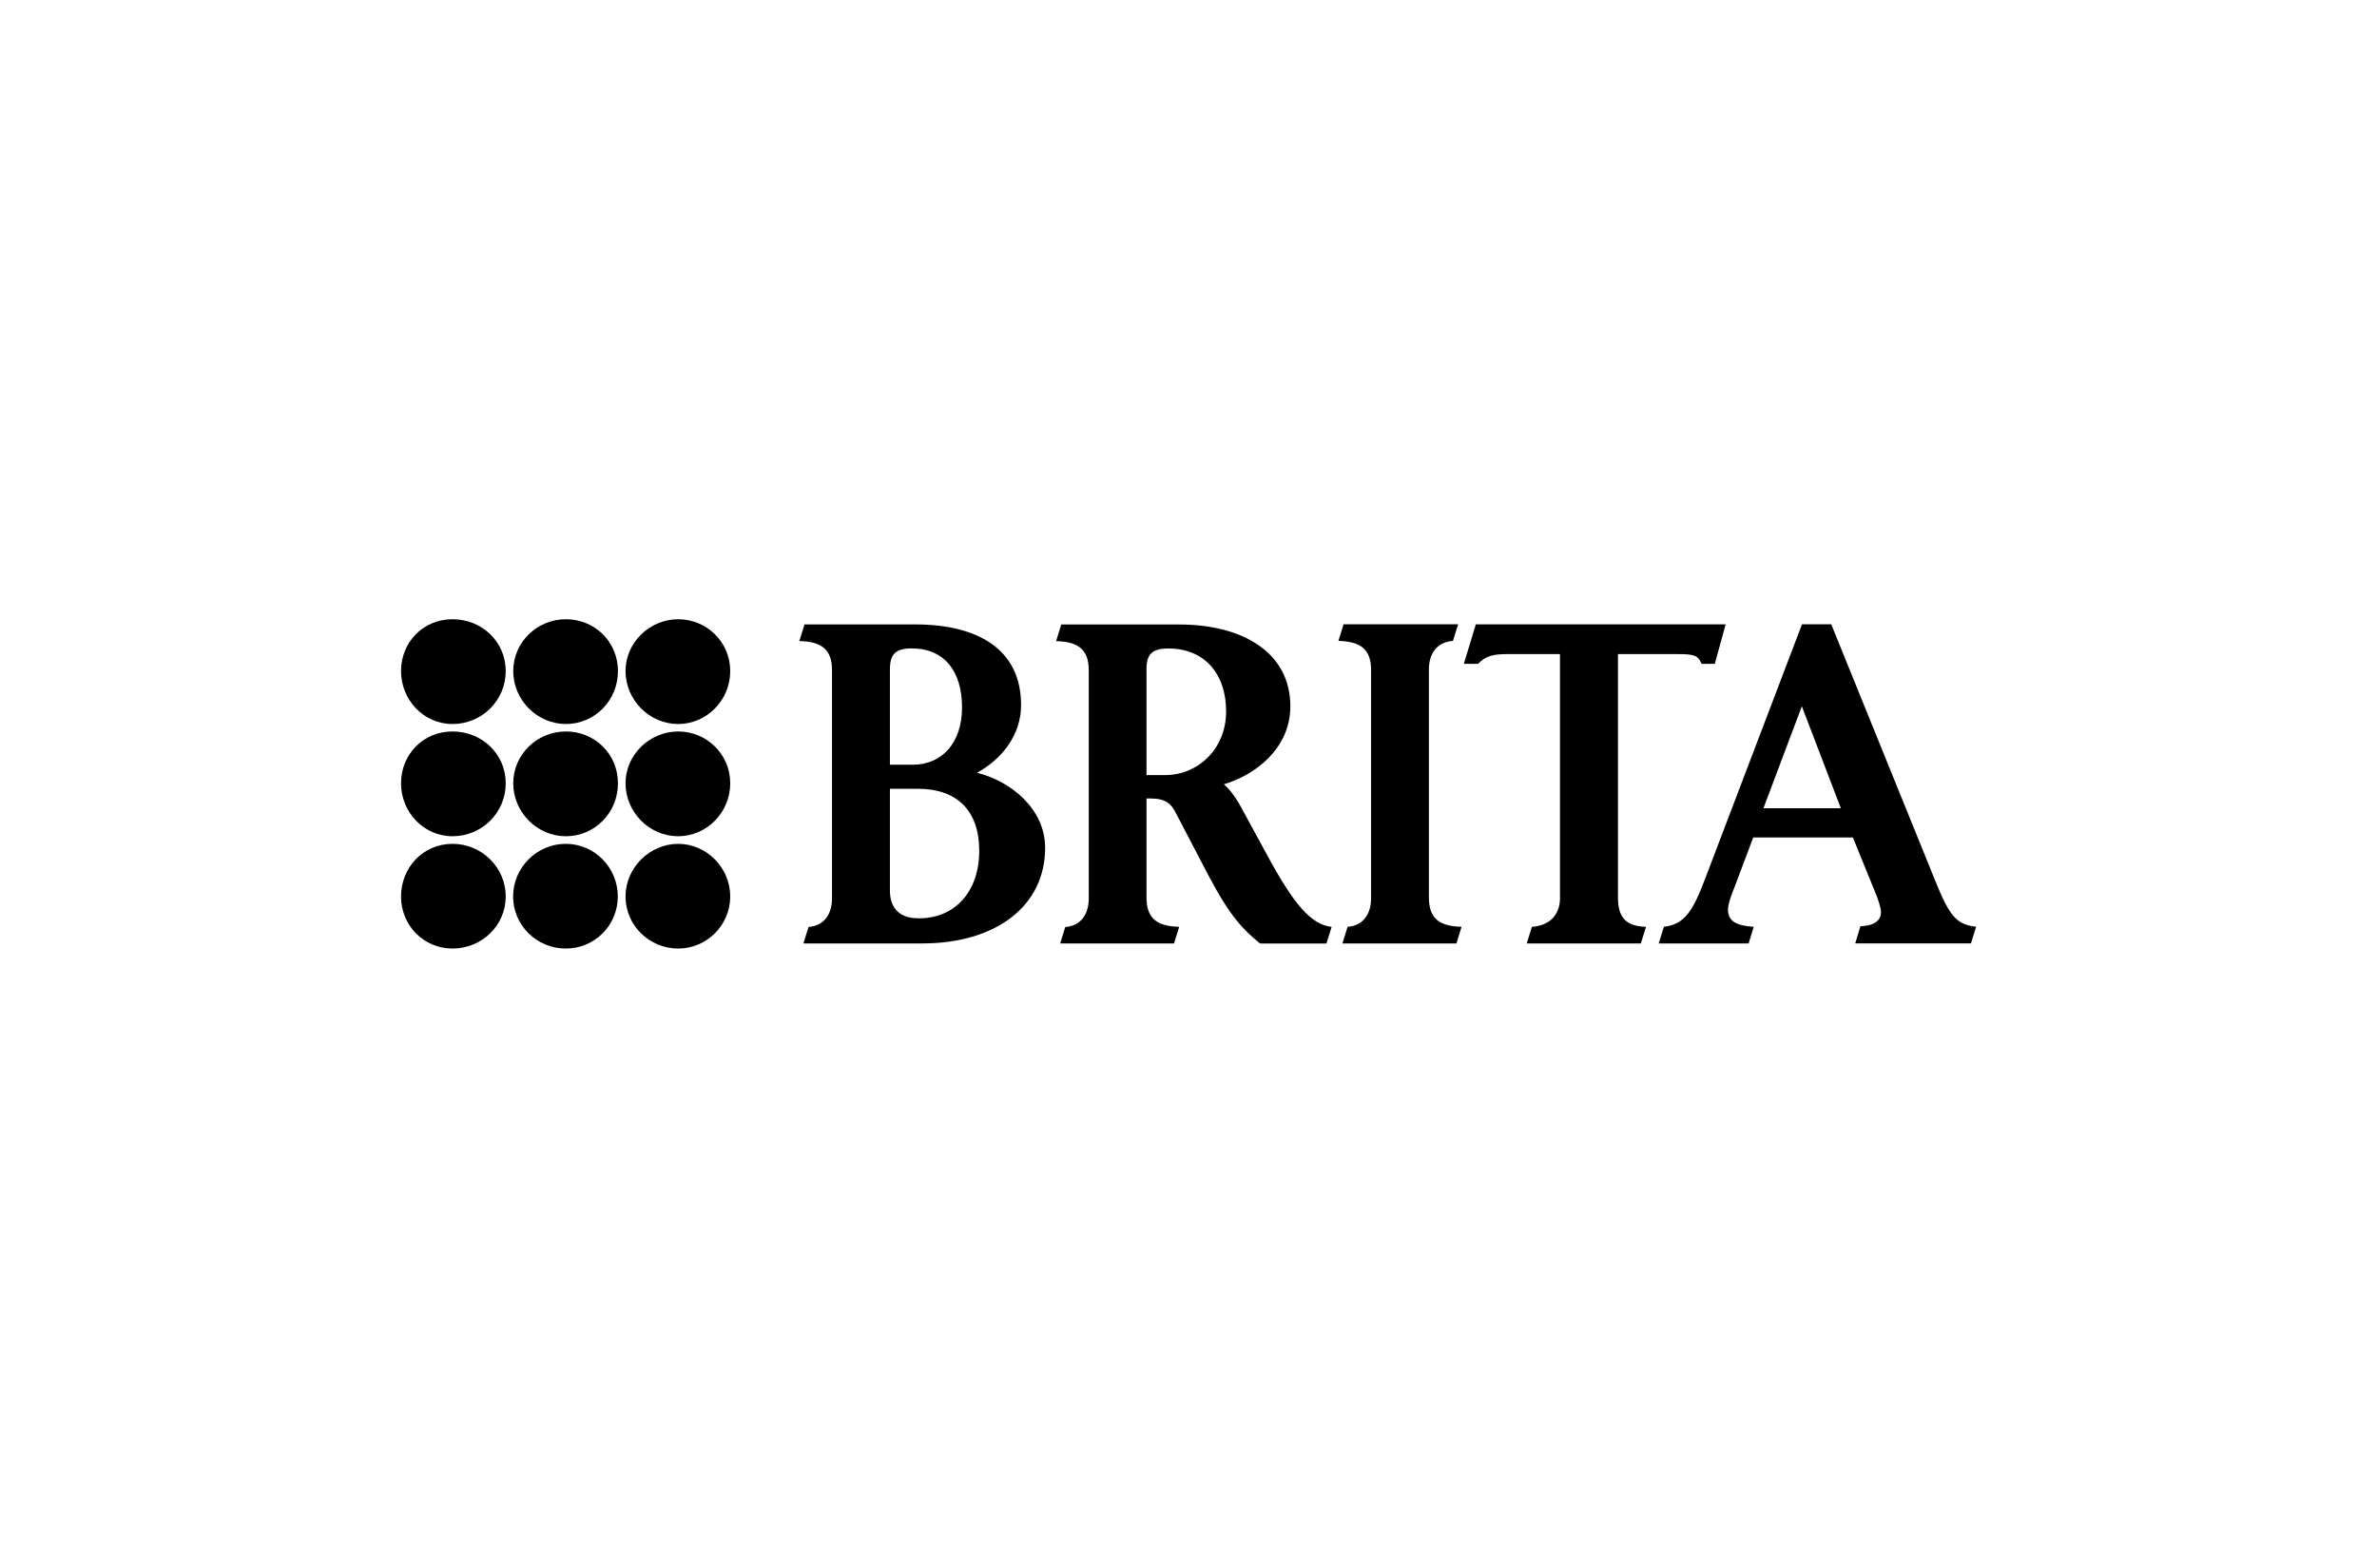 <?xml version="1.0" encoding="UTF-8"?>
<svg id="Layer_1" data-name="Layer 1" xmlns="http://www.w3.org/2000/svg" viewBox="0 0 326 215">
  <defs>
    <style>
      .cls-1 {
        fill: #000;
        stroke-width: 0px;
      }
    </style>
  </defs>
  <path class="cls-1" d="M93.01,130.08c3.89,0,7.14-3.18,7.14-7.14s-3.26-7.22-7.14-7.22-7.22,3.26-7.22,7.22,3.26,7.14,7.22,7.14"/>
  <path class="cls-1" d="M77.59,130.08c3.97,0,7.14-3.18,7.14-7.14s-3.18-7.22-7.14-7.22-7.22,3.26-7.22,7.22,3.26,7.14,7.22,7.14"/>
  <path class="cls-1" d="M62.06,130.08c4.04,0,7.3-3.18,7.3-7.14s-3.26-7.22-7.3-7.22-7.06,3.26-7.06,7.22,3.1,7.14,7.06,7.14"/>
  <path class="cls-1" d="M93.01,99.29c3.89,0,7.14-3.24,7.14-7.26s-3.26-7.11-7.14-7.11-7.22,3.16-7.22,7.11,3.26,7.26,7.22,7.26"/>
  <path class="cls-1" d="M77.61,99.29c3.97,0,7.14-3.24,7.14-7.26s-3.18-7.11-7.14-7.11-7.22,3.16-7.22,7.11,3.26,7.26,7.22,7.26"/>
  <path class="cls-1" d="M62.06,99.29c4.04,0,7.3-3.24,7.3-7.26s-3.26-7.11-7.3-7.11-7.06,3.16-7.06,7.11,3.1,7.26,7.06,7.26"/>
  <path class="cls-1" d="M93.01,114.68c3.89,0,7.14-3.24,7.14-7.26s-3.26-7.11-7.14-7.11-7.22,3.16-7.22,7.11,3.26,7.26,7.22,7.26"/>
  <path class="cls-1" d="M77.61,114.68c3.97,0,7.14-3.24,7.14-7.26s-3.18-7.11-7.14-7.11-7.22,3.16-7.22,7.11,3.26,7.26,7.22,7.26"/>
  <path class="cls-1" d="M62.06,114.68c4.04,0,7.3-3.24,7.3-7.26s-3.26-7.11-7.3-7.11-7.06,3.16-7.06,7.11,3.1,7.26,7.06,7.26"/>
  <path class="cls-1" d="M241.85,110.84l5.27-13.98,5.35,13.98h-10.61ZM209.4,129.38h15.64l.71-2.28c-2.51-.08-3.85-1.03-3.85-4.01v-33.39h8.25c2.35,0,2.74.24,3.22,1.34h1.81l1.49-5.42h-34.26l-1.65,5.42h1.96c1.02-1.1,2.12-1.34,4.01-1.34h7.22v33.47c0,2.2-1.34,3.77-3.85,3.93l-.71,2.28ZM184.11,129.38h15.64l.7-2.28c-2.9-.08-4.48-1.03-4.48-4.01v-31.27c0-2.2,1.11-3.77,3.3-3.93l.71-2.28h-15.71l-.71,2.28c2.91.08,4.48,1.03,4.48,4.01v31.27c0,2.2-1.1,3.77-3.22,3.93l-.71,2.28ZM157.24,106.28v-14.53c0-2.04.79-2.82,2.99-2.82,4.95,0,7.93,3.45,7.93,8.64s-3.93,8.72-8.33,8.72h-2.59ZM145.38,129.38h15.64l.7-2.28c-2.9-.08-4.48-1.03-4.48-4.01v-13.59h.56c2.12,0,2.82.79,3.37,1.81l4.56,8.73c2.98,5.66,4.72,7.38,6.99,9.27l.16.08h9.04l.71-2.28c-2.83-.32-5.19-3.07-8.96-10.06l-3.46-6.36c-.95-1.73-1.81-2.67-2.35-3.14,4.08-1.18,9.11-4.79,9.11-10.68,0-7.38-6.52-11.23-15.24-11.23h-16.18l-.71,2.28c2.9.08,4.48,1.03,4.48,4.01v31.27c0,2.2-1.1,3.77-3.22,3.93l-.71,2.28ZM122.05,104.87v-13.05c0-2.12.79-2.9,2.98-2.9,4.56,0,6.91,3.22,6.91,8.09s-2.75,7.86-6.75,7.86h-3.14ZM110.18,129.38h16.27c10.13,0,16.89-5.11,16.89-13.12,0-5.27-4.63-9.12-9.35-10.29,3.22-1.73,6.05-5.03,6.05-9.27,0-7.7-5.97-11.07-14.54-11.07h-15.16l-.71,2.28c2.91.08,4.48,1.03,4.48,4.01v31.27c0,2.2-1.1,3.77-3.22,3.93l-.71,2.28ZM125.82,125.92c-2.28,0-3.77-1.26-3.77-3.77v-13.98h3.85c5.26,0,8.4,2.91,8.4,8.49s-3.29,9.27-8.25,9.27h-.23ZM227.48,129.38h12.34l.7-2.28c-2.43-.16-3.53-.79-3.53-2.36,0-.78.47-2.04.95-3.22l2.51-6.67h13.67l2.91,7.15c.55,1.26.94,2.51.94,3.06,0,1.1-.79,1.89-2.82,1.96l-.71,2.35h15.87l.71-2.28c-2.67-.32-3.62-1.34-5.66-6.44l-14.21-35.04h-4.01l-13.28,34.88c-1.65,4.32-2.75,6.28-5.66,6.6l-.71,2.28Z"/>
</svg>